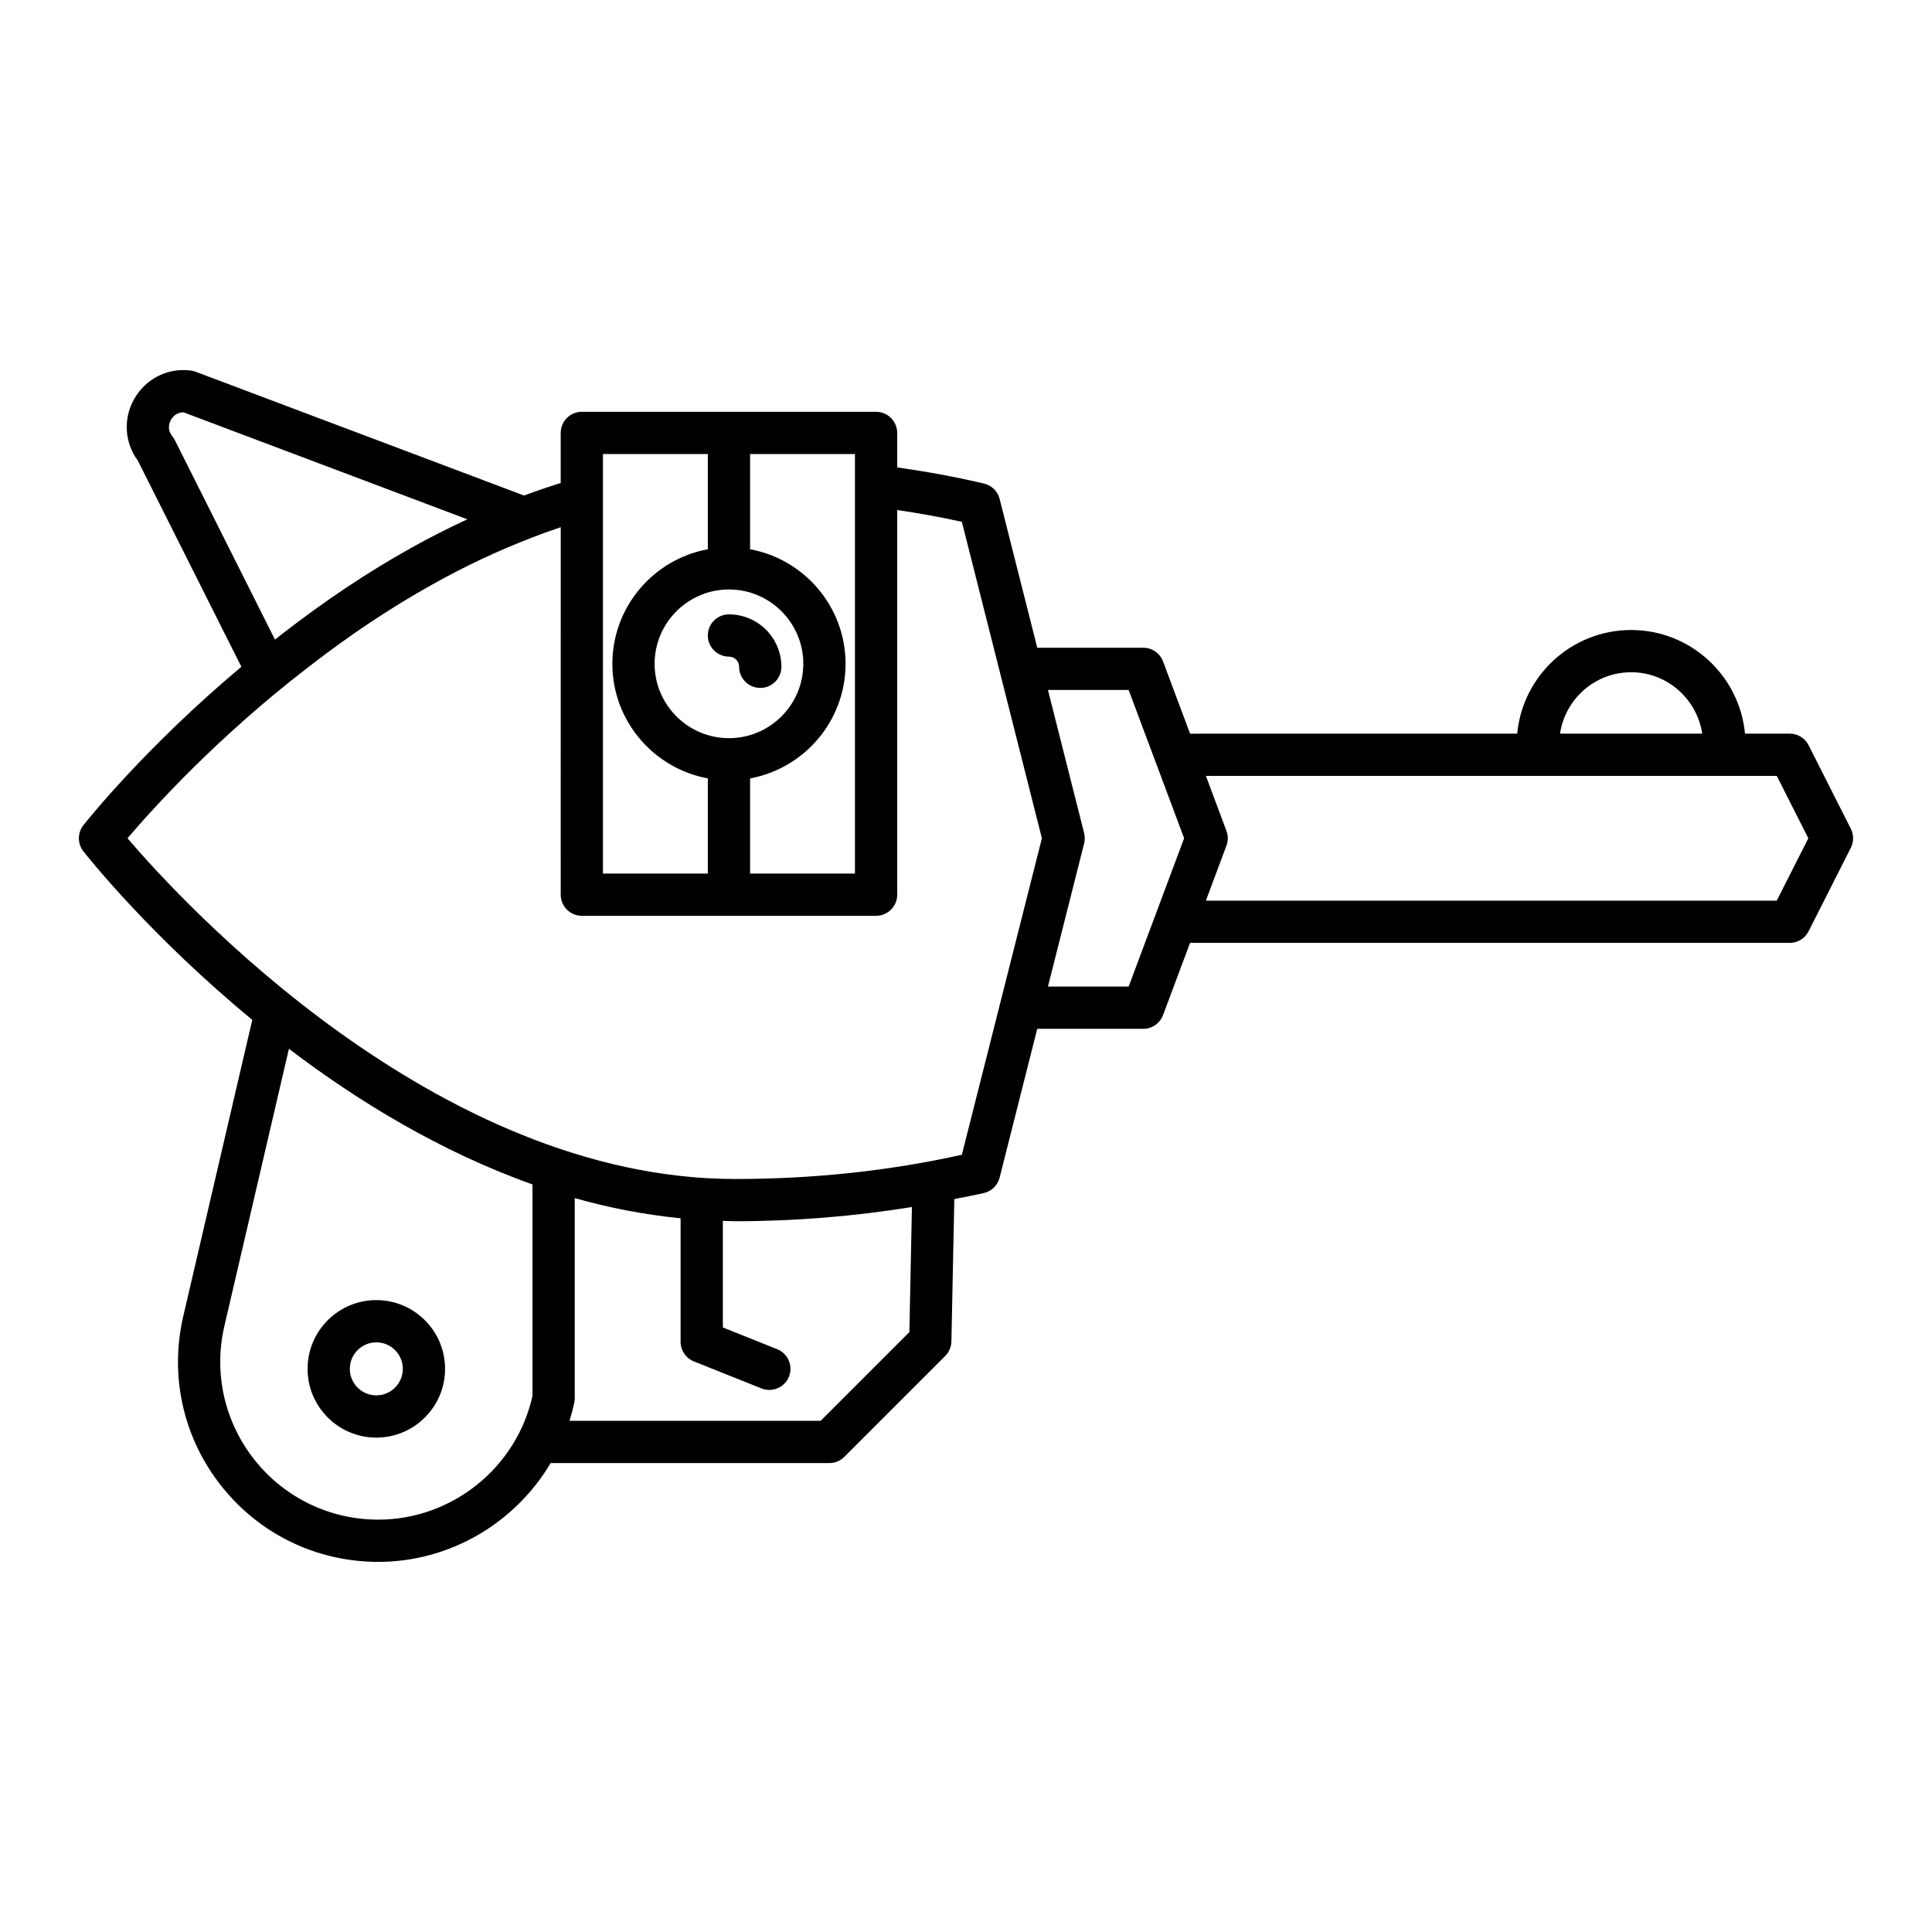 <?xml version="1.0" encoding="UTF-8"?>
<!-- Uploaded to: SVG Repo, www.svgrepo.com, Generator: SVG Repo Mixer Tools -->
<svg fill="#000000" width="800px" height="800px" version="1.1" viewBox="144 144 512 512" xmlns="http://www.w3.org/2000/svg">
 <g>
  <path d="m623.3 341.5c-0.957-1.887-2.887-3.074-4.996-3.074h-11.859c-1.449-15.387-14.43-27.469-30.188-27.469-15.758 0-28.734 12.082-30.184 27.469l-86.691 0.004-7.156-19.133c-0.82-2.188-2.91-3.637-5.242-3.637h-28.098l-9.973-39.438c-0.516-2.023-2.106-3.59-4.141-4.07-7.574-1.801-15.297-3.176-23.008-4.289v-9.133c0-3.094-2.504-5.598-5.598-5.598h-77.977c-3.094 0-5.598 2.504-5.598 5.598v13.277c-3.254 1.004-6.496 2.102-9.711 3.312l-87.039-32.805c-0.41-0.16-0.844-0.262-1.277-0.316-6.188-0.809-12.055 2.234-15.062 7.641-2.898 5.211-2.473 11.527 1.051 16.281l27.41 54.582c-25.629 21.496-41.133 41.066-41.859 41.992-1.598 2.035-1.598 4.887 0 6.922 1.445 1.836 18.066 22.668 44.754 44.652l-18.355 78.832c-3.59 15.824 0.152 32.176 10.277 44.859s25.238 19.953 41.465 19.953c19.094 0 36.324-10.383 45.68-26.184h73.871c1.488 0 2.91-0.59 3.957-1.641l26.742-26.742c1.023-1.023 1.605-2.398 1.641-3.844l0.77-37.734c2.621-0.539 5.281-1 7.867-1.609 2.027-0.477 3.625-2.051 4.137-4.074l9.973-39.438h28.098c2.336 0 4.422-1.449 5.242-3.637l7.156-19.133h158.92c2.109 0 4.039-1.188 4.996-3.074l11.195-22.129c0.805-1.586 0.805-3.465 0-5.051zm-280.52-77.172h27.793v111.18h-27.793v-25.223c14.371-2.644 25.301-15.238 25.301-30.363s-10.93-27.719-25.301-30.363zm14.105 55.59c0 10.863-8.84 19.703-19.703 19.703s-19.703-8.84-19.703-19.703 8.84-19.703 19.703-19.703 19.703 8.84 19.703 19.703zm-53.094-55.59h27.793v25.227c-14.371 2.644-25.301 15.238-25.301 30.363s10.93 27.719 25.301 30.363v25.223h-27.793zm-113.47-3.711c-0.18-0.355-0.398-0.695-0.652-1.008-1.488-1.844-0.762-3.641-0.379-4.328 0.355-0.633 1.344-2.012 3.316-2.012h0.031l75.215 28.352c-5.023 2.332-9.984 4.828-14.82 7.543-11.484 6.391-23.125 14.16-34.559 23.074-0.547 0.422-1.059 0.84-1.598 1.262zm94.797 253.3c-4.227 19.039-21.324 32.801-40.867 32.801-12.805 0-24.727-5.738-32.719-15.742-7.988-10.004-10.938-22.906-8.113-35.363l17.148-73.668c18.188 13.824 40.113 27.254 64.551 35.941zm99.879-16.898-23.512 23.512h-66.562c0.496-1.594 0.93-3.215 1.277-4.875 0.078-0.379 0.113-0.762 0.113-1.141v-53.008c9.066 2.578 18.445 4.394 28.051 5.352v32.73c0 2.289 1.395 4.348 3.519 5.199l17.922 7.16c0.684 0.273 1.383 0.398 2.078 0.398 2.219 0 4.324-1.328 5.199-3.519 1.148-2.871-0.25-6.129-3.121-7.277l-14.398-5.758v-28.254c1.094 0.023 2.176 0.102 3.273 0.102 15.98 0 31.645-1.312 46.832-3.766zm13.906-46.996c-19.168 4.266-39.355 6.422-60.066 6.422-79.234 0-146.57-73.363-161.05-90.297 6.477-7.613 23.574-26.594 47.551-45.062 11.012-8.582 22.16-16.027 33.172-22.152 8.508-4.785 17.375-8.965 26.395-12.438 2.551-1 5.121-1.926 7.695-2.785l-0.004 97.387c0 3.094 2.504 5.598 5.598 5.598h77.977c3.094 0 5.598-2.504 5.598-5.598v-101.94c5.734 0.863 11.469 1.859 17.133 3.125l21.207 83.871zm51.445-63.934c-0.004 0.012-0.008 0.02-0.012 0.031l-7.231 19.332h-21.387l9.59-37.93c0.223-0.902 0.223-1.844 0-2.746l-9.59-37.93h21.387l7.231 19.332c0.004 0.008 0.008 0.02 0.012 0.027l7.457 19.938zm125.91-63.938c9.57 0 17.453 7.086 18.848 16.273h-37.691c1.395-9.188 9.273-16.273 18.844-16.273zm38.605 60.531h-151.29l5.449-14.57c0.477-1.27 0.477-2.656 0-3.926l-5.449-14.57h151.29l8.363 16.531z"/>
  <path d="m337.18 318.01c1.488 0 2.699 1.215 2.699 2.699 0 3.094 2.504 5.598 5.598 5.598s5.598-2.504 5.598-5.598c0-7.664-6.231-13.895-13.895-13.895-3.094 0-5.598 2.504-5.598 5.598s2.504 5.598 5.598 5.598z"/>
  <path d="m243.73 524.98c10.047 0 18.219-8.172 18.219-18.219 0-10.047-8.172-18.219-18.219-18.219s-18.219 8.172-18.219 18.219c-0.004 10.047 8.172 18.219 18.219 18.219zm0-25.242c3.875 0 7.023 3.148 7.023 7.023s-3.148 7.023-7.023 7.023-7.023-3.148-7.023-7.023c-0.004-3.875 3.148-7.023 7.023-7.023z"/>
 </g>
</svg>